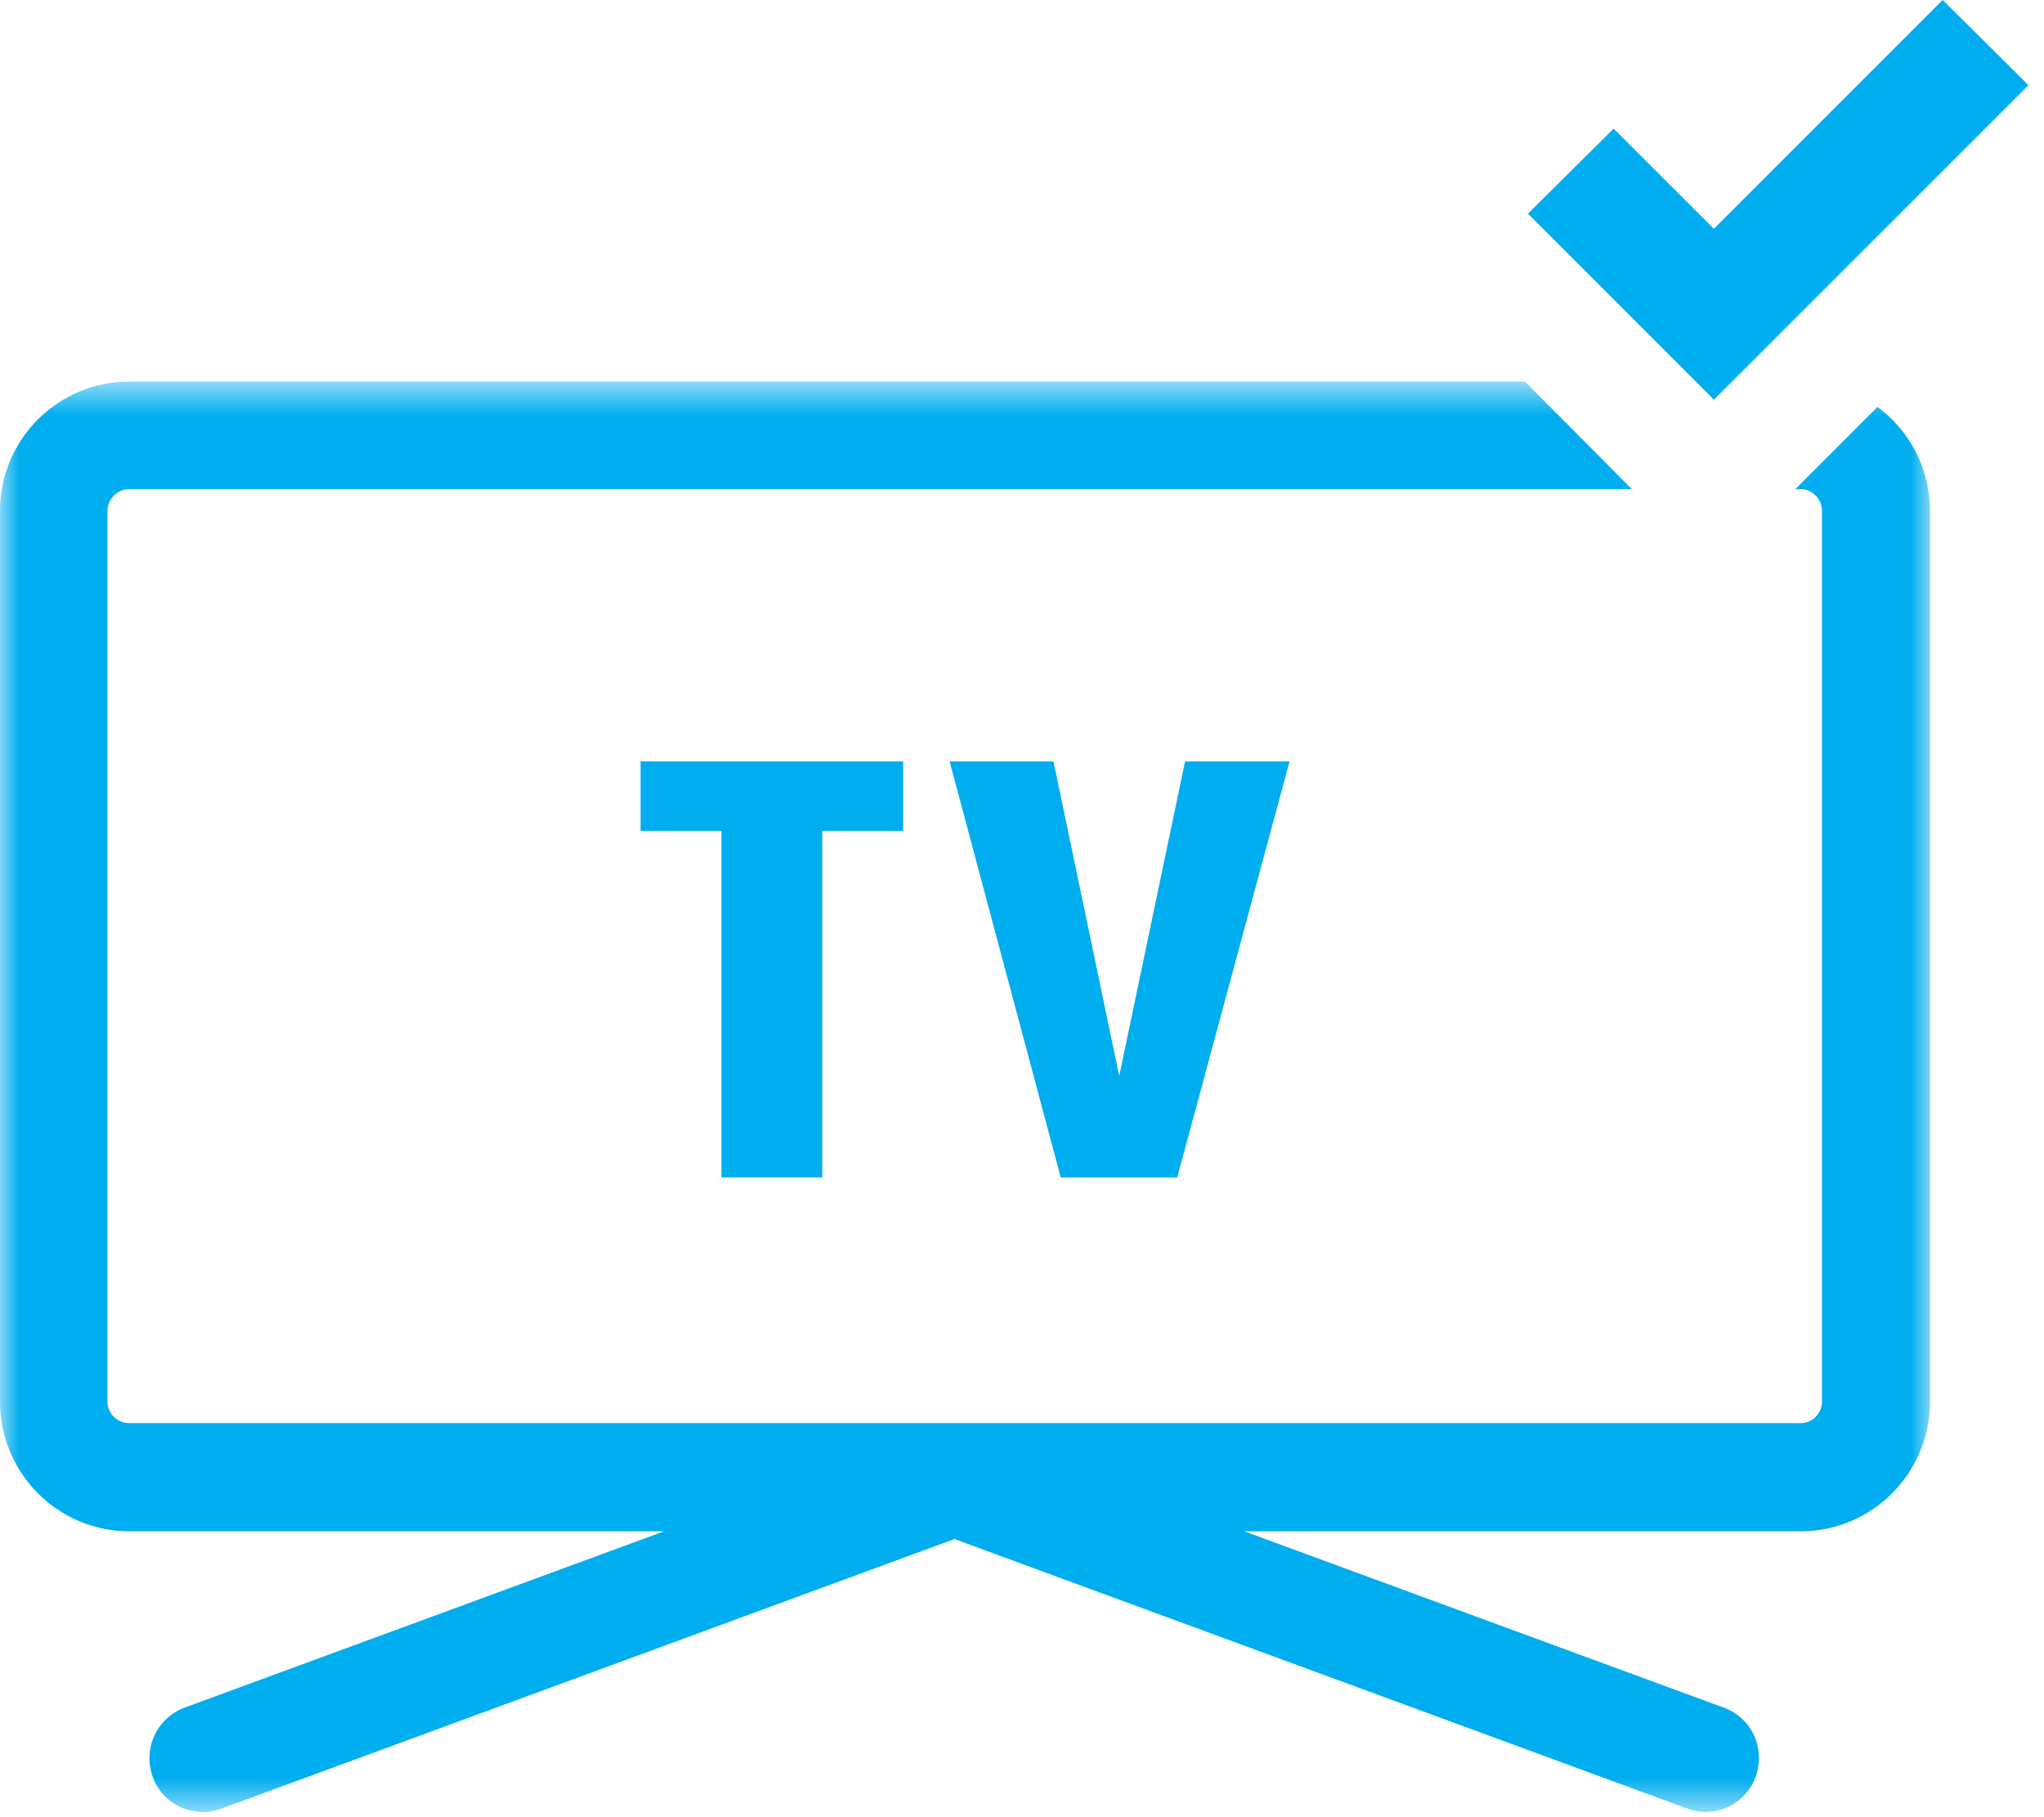 <svg xmlns="http://www.w3.org/2000/svg" xmlns:xlink="http://www.w3.org/1999/xlink" width="54" height="48" viewBox="0 0 54 48">
    <defs>
        <path id="uzmme518ja" d="M0 0.616L50.989 0.616 50.989 38.4 0 38.4z"/>
    </defs>
    <g fill="none" fill-rule="evenodd">
        <g>
            <g>
                <g transform="translate(-460 -355) translate(460 355) translate(0 9.463)">
                    <mask id="ujo3kpb2sb" fill="#fff">
                        <use xlink:href="#uzmme518ja"/>
                    </mask>
                    <path fill="#00ADEE" d="M49.601 1.286l-2.168 2.17h.142c.304 0 .56.27.56.574v23.525c0 .32-.256.573-.56.573H3.414c-.32 0-.575-.254-.575-.573V4.03c0-.304.256-.574.575-.574H43.11l-.096-.096L40.287.616H3.414C1.53.616 0 2.148 0 4.03v23.525c0 1.897 1.53 3.43 3.414 3.43h14.13L4.88 35.642c-.733.27-1.117 1.083-.844 1.834.205.572.748.924 1.338.924.16 0 .32-.033.495-.096l19.346-7.114 19.346 7.114c.16.063.32.096.495.096.575 0 1.116-.352 1.323-.924.271-.75-.096-1.565-.844-1.834L32.87 30.985h14.705c1.882 0 3.414-1.533 3.414-3.43V4.03c0-1.116-.543-2.122-1.388-2.744" mask="url(#ujo3kpb2sb)"/>
                </g>
                <path fill="#00ADEE" d="M21.723 31.1L21.723 21.946 23.86 21.946 23.86 20.112 16.923 20.112 16.923 21.946 19.06 21.946 19.06 31.1zM27.831 20.113L25.088 20.113 28.023 31.101 31.101 31.101 34.068 20.113 31.308 20.113 29.569 28.42zM45.279 10.558L45.757 10.079 53.589 2.25 51.323-.001 45.279 6.044 42.631 3.398 40.366 5.644 44.801 10.079z" transform="translate(-460 -355) translate(460 355)"/>
            </g>
        </g>
    </g>
</svg>
